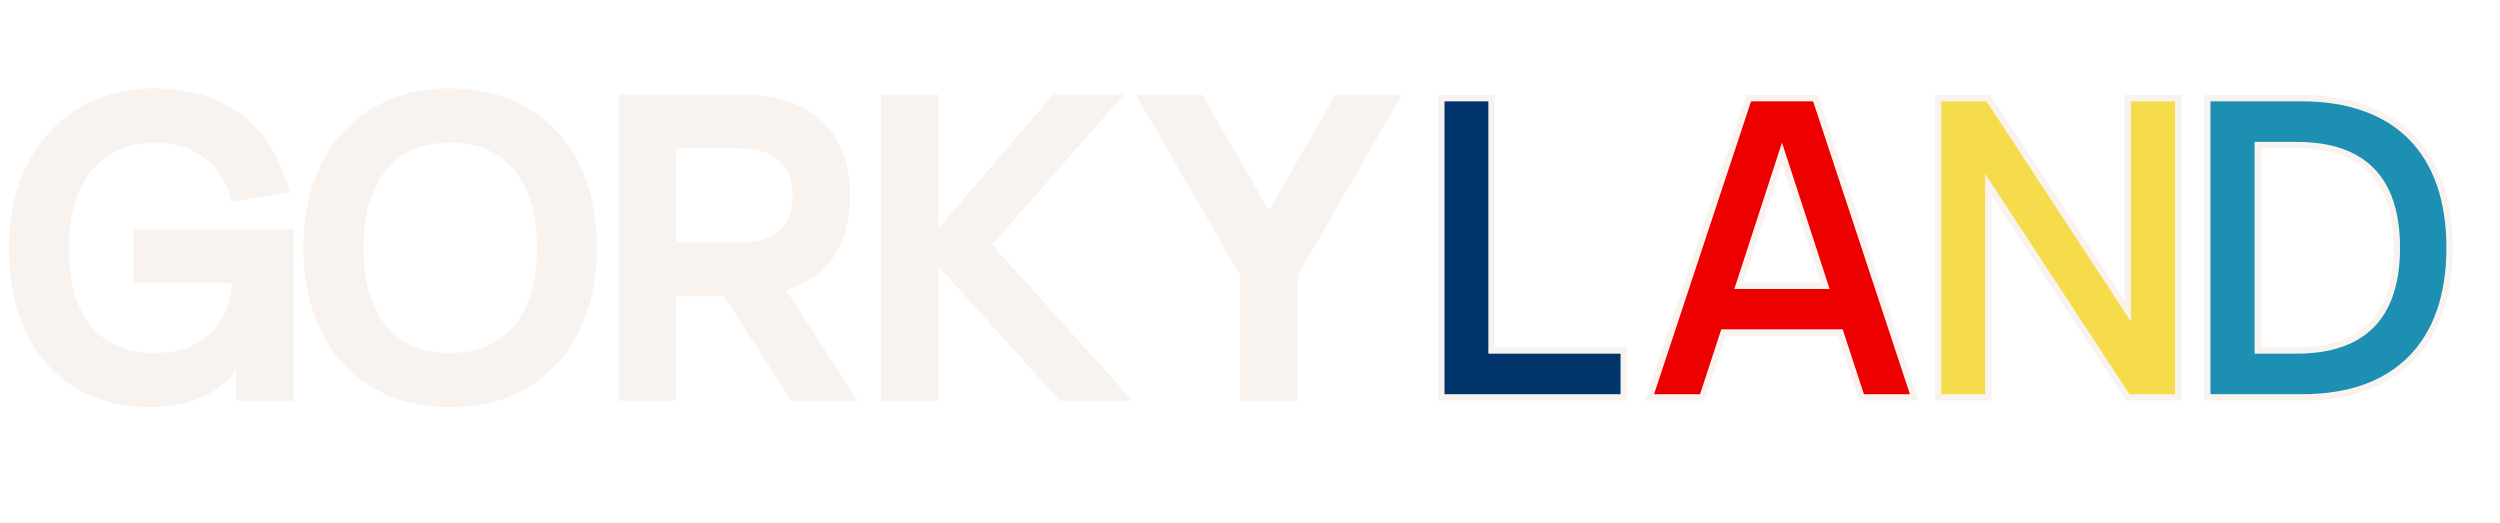 <?xml version="1.0" encoding="UTF-8"?> <svg xmlns="http://www.w3.org/2000/svg" width="1233" height="258" viewBox="0 0 1233 258" fill="none"><mask id="path-1-outside-1_21_312" maskUnits="userSpaceOnUse" x="4" y="43" width="688" height="158" fill="black"><rect fill="white" x="4" y="43" width="688" height="158"></rect><path d="M118.182 176.525C116.543 180.01 114.253 183.153 111.315 185.955C108.445 188.757 105.097 191.148 101.27 193.13C97.443 195.043 93.207 196.513 88.56 197.538C83.913 198.563 79.028 199.075 73.903 199.075C63.721 199.075 54.462 197.333 46.125 193.847C37.788 190.362 30.648 185.34 24.703 178.78C18.826 172.22 14.248 164.191 10.967 154.692C7.756 145.126 6.15 134.295 6.15 122.2C6.15 110.652 7.824 100.162 11.172 90.733C14.589 81.302 19.338 73.239 25.42 66.543C31.502 59.778 38.813 54.55 47.355 50.86C55.965 47.17 65.429 45.325 75.748 45.325C92.694 45.325 106.566 49.322 117.363 57.318C128.159 65.312 135.915 77.373 140.63 93.5L115.415 97.498C113.023 88.341 108.411 81.268 101.578 76.28C94.812 71.223 86.442 68.695 76.465 68.695C69.563 68.695 63.379 69.891 57.913 72.282C52.446 74.674 47.799 78.193 43.972 82.84C40.214 87.418 37.31 93.022 35.26 99.65C33.278 106.278 32.288 113.863 32.288 122.405C32.288 130.81 33.21 138.327 35.055 144.955C36.968 151.583 39.77 157.187 43.46 161.765C47.218 166.343 51.831 169.828 57.297 172.22C62.764 174.612 69.085 175.807 76.26 175.807C81.932 175.807 87.159 175.022 91.942 173.45C96.726 171.81 100.86 169.418 104.345 166.275C107.83 163.063 110.598 159.1 112.648 154.385C114.766 149.67 115.962 144.203 116.235 137.985H67.547V114.82H143.09V196H118.182V176.525ZM221.97 199.075C210.9 199.075 200.992 197.23 192.245 193.54C183.567 189.782 176.187 184.554 170.105 177.857C164.023 171.092 159.377 162.995 156.165 153.565C152.953 144.135 151.348 133.68 151.348 122.2C151.348 110.72 152.953 100.265 156.165 90.835C159.377 81.405 164.023 73.342 170.105 66.645C176.187 59.88 183.567 54.653 192.245 50.962C200.992 47.204 210.9 45.325 221.97 45.325C233.04 45.325 242.949 47.204 251.695 50.962C260.442 54.653 267.856 59.88 273.938 66.645C280.019 73.342 284.666 81.405 287.878 90.835C291.089 100.265 292.695 110.72 292.695 122.2C292.695 133.68 291.089 144.135 287.878 153.565C284.666 162.995 280.019 171.092 273.938 177.857C267.856 184.554 260.442 189.782 251.695 193.54C242.949 197.23 233.04 199.075 221.97 199.075ZM221.97 175.807C229.418 175.807 235.91 174.543 241.445 172.015C247.048 169.418 251.695 165.797 255.385 161.15C259.143 156.435 261.945 150.797 263.79 144.238C265.635 137.609 266.558 130.263 266.558 122.2C266.558 114.137 265.635 106.825 263.79 100.265C261.945 93.637 259.143 87.999 255.385 83.353C251.695 78.638 247.048 75.016 241.445 72.487C235.91 69.891 229.418 68.593 221.97 68.593C214.522 68.593 208.03 69.891 202.495 72.487C196.96 75.016 192.348 78.638 188.658 83.353C184.968 87.999 182.166 93.637 180.253 100.265C178.408 106.825 177.485 114.137 177.485 122.2C177.485 130.263 178.408 137.609 180.253 144.238C182.098 150.797 184.865 156.435 188.555 161.15C192.245 165.797 196.858 169.418 202.393 172.015C207.996 174.543 214.522 175.807 221.97 175.807ZM357.992 144.442H331.855V196H306.947V48.4H365.27C374.017 48.4 381.636 49.493 388.127 51.68C394.687 53.867 400.12 57.044 404.425 61.212C408.798 65.312 412.078 70.335 414.265 76.28C416.452 82.225 417.545 88.956 417.545 96.472C417.545 108.362 414.846 118.237 409.447 126.095C404.049 133.885 395.917 139.215 385.052 142.085L419.902 196H391.305L357.992 144.442ZM331.855 121.38H365.065C374.017 121.38 380.85 119.262 385.565 115.025C390.28 110.72 392.637 104.536 392.637 96.472C392.637 88.409 390.28 82.259 385.565 78.022C380.85 73.718 374.017 71.565 365.065 71.565H331.855V121.38ZM436.33 48.4H461.237V117.075L520.175 48.4H550.515L487.067 120.765L554.82 196H523.455L461.237 127.017V196H436.33V48.4ZM613.437 196V135.525L563.109 48.4H591.912L625.839 107.235L659.664 48.4H688.467L638.242 135.525V196H613.437Z"></path></mask><path d="M118.182 176.525C116.543 180.01 114.253 183.153 111.315 185.955C108.445 188.757 105.097 191.148 101.27 193.13C97.443 195.043 93.207 196.513 88.56 197.538C83.913 198.563 79.028 199.075 73.903 199.075C63.721 199.075 54.462 197.333 46.125 193.847C37.788 190.362 30.648 185.34 24.703 178.78C18.826 172.22 14.248 164.191 10.967 154.692C7.756 145.126 6.15 134.295 6.15 122.2C6.15 110.652 7.824 100.162 11.172 90.733C14.589 81.302 19.338 73.239 25.42 66.543C31.502 59.778 38.813 54.55 47.355 50.86C55.965 47.17 65.429 45.325 75.748 45.325C92.694 45.325 106.566 49.322 117.363 57.318C128.159 65.312 135.915 77.373 140.63 93.5L115.415 97.498C113.023 88.341 108.411 81.268 101.578 76.28C94.812 71.223 86.442 68.695 76.465 68.695C69.563 68.695 63.379 69.891 57.913 72.282C52.446 74.674 47.799 78.193 43.972 82.84C40.214 87.418 37.31 93.022 35.26 99.65C33.278 106.278 32.288 113.863 32.288 122.405C32.288 130.81 33.21 138.327 35.055 144.955C36.968 151.583 39.77 157.187 43.46 161.765C47.218 166.343 51.831 169.828 57.297 172.22C62.764 174.612 69.085 175.807 76.26 175.807C81.932 175.807 87.159 175.022 91.942 173.45C96.726 171.81 100.86 169.418 104.345 166.275C107.83 163.063 110.598 159.1 112.648 154.385C114.766 149.67 115.962 144.203 116.235 137.985H67.547V114.82H143.09V196H118.182V176.525ZM221.97 199.075C210.9 199.075 200.992 197.23 192.245 193.54C183.567 189.782 176.187 184.554 170.105 177.857C164.023 171.092 159.377 162.995 156.165 153.565C152.953 144.135 151.348 133.68 151.348 122.2C151.348 110.72 152.953 100.265 156.165 90.835C159.377 81.405 164.023 73.342 170.105 66.645C176.187 59.88 183.567 54.653 192.245 50.962C200.992 47.204 210.9 45.325 221.97 45.325C233.04 45.325 242.949 47.204 251.695 50.962C260.442 54.653 267.856 59.88 273.938 66.645C280.019 73.342 284.666 81.405 287.878 90.835C291.089 100.265 292.695 110.72 292.695 122.2C292.695 133.68 291.089 144.135 287.878 153.565C284.666 162.995 280.019 171.092 273.938 177.857C267.856 184.554 260.442 189.782 251.695 193.54C242.949 197.23 233.04 199.075 221.97 199.075ZM221.97 175.807C229.418 175.807 235.91 174.543 241.445 172.015C247.048 169.418 251.695 165.797 255.385 161.15C259.143 156.435 261.945 150.797 263.79 144.238C265.635 137.609 266.558 130.263 266.558 122.2C266.558 114.137 265.635 106.825 263.79 100.265C261.945 93.637 259.143 87.999 255.385 83.353C251.695 78.638 247.048 75.016 241.445 72.487C235.91 69.891 229.418 68.593 221.97 68.593C214.522 68.593 208.03 69.891 202.495 72.487C196.96 75.016 192.348 78.638 188.658 83.353C184.968 87.999 182.166 93.637 180.253 100.265C178.408 106.825 177.485 114.137 177.485 122.2C177.485 130.263 178.408 137.609 180.253 144.238C182.098 150.797 184.865 156.435 188.555 161.15C192.245 165.797 196.858 169.418 202.393 172.015C207.996 174.543 214.522 175.807 221.97 175.807ZM357.992 144.442H331.855V196H306.947V48.4H365.27C374.017 48.4 381.636 49.493 388.127 51.68C394.687 53.867 400.12 57.044 404.425 61.212C408.798 65.312 412.078 70.335 414.265 76.28C416.452 82.225 417.545 88.956 417.545 96.472C417.545 108.362 414.846 118.237 409.447 126.095C404.049 133.885 395.917 139.215 385.052 142.085L419.902 196H391.305L357.992 144.442ZM331.855 121.38H365.065C374.017 121.38 380.85 119.262 385.565 115.025C390.28 110.72 392.637 104.536 392.637 96.472C392.637 88.409 390.28 82.259 385.565 78.022C380.85 73.718 374.017 71.565 365.065 71.565H331.855V121.38ZM436.33 48.4H461.237V117.075L520.175 48.4H550.515L487.067 120.765L554.82 196H523.455L461.237 127.017V196H436.33V48.4ZM613.437 196V135.525L563.109 48.4H591.912L625.839 107.235L659.664 48.4H688.467L638.242 135.525V196H613.437Z" fill="#F8F3EF"></path><path d="M118.182 176.525H119.905L116.624 175.792L118.182 176.525ZM111.315 185.955L110.126 184.708L110.119 184.715L110.112 184.723L111.315 185.955ZM101.27 193.13L102.04 194.671L102.051 194.665L102.062 194.659L101.27 193.13ZM88.56 197.538L88.189 195.856L88.189 195.856L88.56 197.538ZM24.703 178.78L23.42 179.929L23.426 179.937L24.703 178.78ZM10.967 154.692L9.335 155.241L9.337 155.248L9.339 155.255L10.967 154.692ZM11.172 90.733L9.553 90.146L9.549 90.156L11.172 90.733ZM25.42 66.543L26.695 67.701L26.701 67.694L25.42 66.543ZM47.355 50.86L46.676 49.277L46.672 49.279L47.355 50.86ZM117.363 57.318L118.387 55.933L118.387 55.933L117.363 57.318ZM140.63 93.5L140.9 95.201L142.832 94.895L142.283 93.017L140.63 93.5ZM115.415 97.498L113.749 97.933L114.143 99.443L115.685 99.199L115.415 97.498ZM101.578 76.28L100.546 77.66L100.554 77.665L100.562 77.671L101.578 76.28ZM57.913 72.282L58.603 73.861L58.603 73.861L57.913 72.282ZM43.972 82.84L42.643 81.745L42.641 81.747L43.972 82.84ZM35.26 99.65L33.614 99.141L33.612 99.149L33.61 99.157L35.26 99.65ZM35.055 144.955L33.396 145.417L33.398 145.425L33.4 145.433L35.055 144.955ZM43.46 161.765L42.119 162.846L42.124 162.852L42.129 162.858L43.46 161.765ZM57.297 172.22L56.607 173.798L56.607 173.798L57.297 172.22ZM91.942 173.45L92.48 175.086L92.491 175.083L92.501 175.079L91.942 173.45ZM104.345 166.275L105.499 167.554L105.505 167.548L105.512 167.542L104.345 166.275ZM112.648 154.385L111.076 153.679L111.072 153.689L111.068 153.698L112.648 154.385ZM116.235 137.985L117.956 138.061L118.035 136.263H116.235V137.985ZM67.547 137.985H65.825V139.707H67.547V137.985ZM67.547 114.82V113.098H65.825V114.82H67.547ZM143.09 114.82H144.812V113.098H143.09V114.82ZM143.09 196V197.722H144.812V196H143.09ZM118.182 196H116.46V197.722H118.182V196ZM118.182 176.525L116.624 175.792C115.079 179.074 112.919 182.046 110.126 184.708L111.315 185.955L112.504 187.202C115.587 184.261 118.006 180.946 119.741 177.258L118.182 176.525ZM111.315 185.955L110.112 184.723C107.372 187.397 104.165 189.691 100.478 191.601L101.27 193.13L102.062 194.659C106.028 192.605 109.518 190.116 112.518 187.187L111.315 185.955ZM101.27 193.13L100.5 191.589C96.813 193.433 92.713 194.858 88.189 195.856L88.56 197.538L88.931 199.219C93.701 198.167 98.074 196.654 102.04 194.671L101.27 193.13ZM88.56 197.538L88.189 195.856C83.673 196.852 78.912 197.353 73.903 197.353V199.075V200.797C79.143 200.797 84.154 200.273 88.931 199.219L88.56 197.538ZM73.903 199.075V197.353C63.92 197.353 54.891 195.645 46.789 192.258L46.125 193.847L45.461 195.437C54.033 199.02 63.522 200.797 73.903 200.797V199.075ZM46.125 193.847L46.789 192.258C38.681 188.869 31.75 183.992 25.979 177.623L24.703 178.78L23.426 179.937C29.545 186.688 36.896 191.856 45.461 195.437L46.125 193.847ZM24.703 178.78L25.985 177.631C20.282 171.264 15.811 163.442 12.595 154.13L10.967 154.692L9.339 155.255C12.684 164.939 17.37 173.176 23.42 179.929L24.703 178.78ZM10.967 154.692L12.6 154.144C9.458 144.785 7.872 134.145 7.872 122.2H6.15H4.428C4.428 134.445 6.053 145.466 9.335 155.241L10.967 154.692ZM6.15 122.2H7.872C7.872 110.818 9.522 100.528 12.796 91.309L11.172 90.733L9.549 90.156C6.126 99.797 4.428 110.485 4.428 122.2H6.15ZM11.172 90.733L12.792 91.319C16.14 82.077 20.78 74.214 26.695 67.7L25.42 66.543L24.145 65.385C17.897 72.265 13.038 80.528 9.553 90.146L11.172 90.733ZM25.42 66.543L26.701 67.694C32.613 61.118 39.719 56.035 48.038 52.441L47.355 50.86L46.672 49.279C37.908 53.065 30.391 58.437 24.139 65.391L25.42 66.543ZM47.355 50.86L48.033 52.443C56.408 48.854 65.639 47.047 75.748 47.047V45.325V43.603C65.22 43.603 55.522 45.486 46.676 49.277L47.355 50.86ZM75.748 45.325V47.047C92.423 47.047 105.907 50.978 116.338 58.702L117.363 57.318L118.387 55.933C107.224 47.667 92.966 43.603 75.748 43.603V45.325ZM117.363 57.318L116.338 58.702C126.763 66.422 134.34 78.126 138.977 93.983L140.63 93.5L142.283 93.017C137.49 76.621 129.555 64.203 118.387 55.933L117.363 57.318ZM140.63 93.5L140.36 91.799L115.145 95.796L115.415 97.498L115.685 99.199L140.9 95.201L140.63 93.5ZM115.415 97.498L117.081 97.062C114.602 87.57 109.785 80.139 102.593 74.889L101.578 76.28L100.562 77.671C107.036 82.397 111.445 89.112 113.749 97.933L115.415 97.498ZM101.578 76.28L102.609 74.9C95.495 69.583 86.744 66.973 76.465 66.973V68.695V70.417C86.139 70.417 94.13 72.864 100.546 77.66L101.578 76.28ZM76.465 68.695V66.973C69.363 66.973 62.938 68.204 57.222 70.704L57.913 72.282L58.603 73.861C63.82 71.578 69.764 70.417 76.465 70.417V68.695ZM57.913 72.282L57.222 70.704C51.505 73.206 46.64 76.891 42.643 81.745L43.972 82.84L45.302 83.935C48.958 79.495 53.386 76.143 58.603 73.861L57.913 72.282ZM43.972 82.84L42.641 81.747C38.719 86.525 35.719 92.336 33.614 99.141L35.26 99.65L36.906 100.159C38.901 93.708 41.709 88.312 45.304 83.933L43.972 82.84ZM35.26 99.65L33.61 99.157C31.571 105.977 30.565 113.734 30.565 122.405H32.288H34.01C34.01 113.993 34.986 106.579 36.91 100.143L35.26 99.65ZM32.288 122.405H30.565C30.565 130.933 31.501 138.609 33.396 145.417L35.055 144.955L36.714 144.493C34.919 138.044 34.01 130.687 34.01 122.405H32.288ZM35.055 144.955L33.4 145.433C35.366 152.243 38.263 158.061 42.119 162.846L43.46 161.765L44.801 160.684C41.277 156.312 38.571 150.923 36.71 144.477L35.055 144.955ZM43.46 161.765L42.129 162.858C46.061 167.648 50.894 171.298 56.607 173.798L57.297 172.22L57.988 170.642C52.768 168.358 48.376 165.039 44.791 160.672L43.46 161.765ZM57.297 172.22L56.607 173.798C62.331 176.302 68.895 177.53 76.26 177.53V175.807V174.085C69.275 174.085 63.197 172.921 57.988 170.642L57.297 172.22ZM76.26 175.807V177.53C82.091 177.53 87.503 176.722 92.48 175.086L91.942 173.45L91.405 171.814C86.816 173.322 81.772 174.085 76.26 174.085V175.807ZM91.942 173.45L92.501 175.079C97.487 173.37 101.828 170.865 105.499 167.554L104.345 166.275L103.191 164.996C99.892 167.972 95.965 170.25 91.384 171.821L91.942 173.45ZM104.345 166.275L105.512 167.542C109.188 164.154 112.09 159.988 114.227 155.072L112.648 154.385L111.068 153.698C109.105 158.212 106.472 161.973 103.178 165.008L104.345 166.275ZM112.648 154.385L114.219 155.091C116.442 150.141 117.675 144.453 117.956 138.061L116.235 137.985L114.514 137.909C114.249 143.953 113.089 149.199 111.076 153.679L112.648 154.385ZM116.235 137.985V136.263H67.547V137.985V139.707H116.235V137.985ZM67.547 137.985H69.27V114.82H67.547H65.825V137.985H67.547ZM67.547 114.82V116.542H143.09V114.82V113.098H67.547V114.82ZM143.09 114.82H141.368V196H143.09H144.812V114.82H143.09ZM143.09 196V194.278H118.182V196V197.722H143.09V196ZM118.182 196H119.905V176.525H118.182H116.46V196H118.182ZM192.245 193.54L191.561 195.121L191.568 195.124L191.576 195.127L192.245 193.54ZM170.105 177.857L168.824 179.009L168.83 179.015L170.105 177.857ZM156.165 90.835L157.796 91.39L157.796 91.39L156.165 90.835ZM170.105 66.645L171.38 67.803L171.386 67.796L170.105 66.645ZM192.245 50.962L192.919 52.547L192.925 52.545L192.245 50.962ZM251.695 50.962L251.015 52.545L251.026 52.549L251.695 50.962ZM273.938 66.645L272.657 67.796L272.663 67.803L273.938 66.645ZM287.878 90.835L289.508 90.28L289.508 90.28L287.878 90.835ZM287.878 153.565L289.508 154.12L289.508 154.12L287.878 153.565ZM273.938 177.857L275.213 179.015L275.219 179.009L273.938 177.857ZM251.695 193.54L252.365 195.127L252.375 195.122L251.695 193.54ZM241.445 172.015L242.161 173.582L242.169 173.578L241.445 172.015ZM255.385 161.15L254.038 160.076L254.036 160.079L255.385 161.15ZM263.79 144.238L265.448 144.704L265.449 144.699L263.79 144.238ZM263.79 100.265L262.131 100.727L262.132 100.731L263.79 100.265ZM255.385 83.353L254.029 84.414L254.037 84.425L254.046 84.436L255.385 83.353ZM241.445 72.487L240.714 74.047L240.725 74.052L240.737 74.057L241.445 72.487ZM202.495 72.487L203.211 74.054L203.219 74.05L203.227 74.047L202.495 72.487ZM188.658 83.353L190.007 84.424L190.014 84.414L188.658 83.353ZM180.253 100.265L178.598 99.787L178.595 99.799L180.253 100.265ZM180.253 144.238L178.593 144.699L178.595 144.704L180.253 144.238ZM188.555 161.15L187.199 162.212L187.206 162.221L188.555 161.15ZM202.393 172.015L201.661 173.574L201.673 173.58L201.684 173.585L202.393 172.015ZM221.97 199.075V197.353C211.092 197.353 201.417 195.54 192.915 191.953L192.245 193.54L191.576 195.127C200.566 198.92 210.708 200.797 221.97 200.797V199.075ZM192.245 193.54L192.93 191.959C184.466 188.294 177.29 183.207 171.38 176.7L170.105 177.857L168.83 179.015C175.084 185.902 182.668 191.269 191.561 195.121L192.245 193.54ZM170.105 177.857L171.386 176.706C165.474 170.13 160.939 162.241 157.796 153.01L156.165 153.565L154.535 154.12C157.814 163.749 162.573 172.055 168.824 179.009L170.105 177.857ZM156.165 153.565L157.796 153.01C154.653 143.783 153.07 133.519 153.07 122.2H151.348H149.625C149.625 133.841 151.254 144.487 154.535 154.12L156.165 153.565ZM151.348 122.2H153.07C153.07 110.881 154.653 100.617 157.796 91.39L156.165 90.835L154.535 90.28C151.254 99.913 149.625 110.559 149.625 122.2H151.348ZM156.165 90.835L157.796 91.39C160.939 82.161 165.472 74.308 171.38 67.803L170.105 66.645L168.83 65.487C162.575 72.375 157.815 80.649 154.535 90.28L156.165 90.835ZM170.105 66.645L171.386 67.796C177.293 61.225 184.464 56.143 192.919 52.547L192.245 50.962L191.571 49.377C182.67 53.162 175.08 58.535 168.824 65.493L170.105 66.645ZM192.245 50.962L192.925 52.545C201.425 48.893 211.096 47.047 221.97 47.047V45.325V43.603C210.704 43.603 200.559 45.516 191.565 49.38L192.245 50.962ZM221.97 45.325V47.047C232.844 47.047 242.515 48.893 251.015 52.545L251.695 50.962L252.375 49.38C243.382 45.516 233.236 43.603 221.97 43.603V45.325ZM251.695 50.962L251.026 52.549C259.549 56.145 266.752 61.228 272.657 67.796L273.938 66.645L275.219 65.493C268.96 58.532 261.334 53.16 252.365 49.376L251.695 50.962ZM273.938 66.645L272.663 67.803C278.57 74.308 283.104 82.161 286.247 91.39L287.878 90.835L289.508 90.28C286.228 80.649 281.468 72.375 275.213 65.487L273.938 66.645ZM287.878 90.835L286.247 91.39C289.39 100.617 290.973 110.881 290.973 122.2H292.695H294.418C294.418 110.559 292.789 99.913 289.508 90.28L287.878 90.835ZM292.695 122.2H290.973C290.973 133.519 289.39 143.783 286.247 153.01L287.878 153.565L289.508 154.12C292.789 144.487 294.418 133.841 294.418 122.2H292.695ZM287.878 153.565L286.247 153.01C283.103 162.241 278.569 170.13 272.657 176.706L273.938 177.857L275.219 179.009C281.47 172.055 286.229 163.749 289.508 154.12L287.878 153.565ZM273.938 177.857L272.663 176.7C266.755 183.204 259.548 188.291 251.015 191.958L251.695 193.54L252.375 195.122C261.336 191.272 268.957 185.904 275.213 179.015L273.938 177.857ZM251.695 193.54L251.026 191.953C242.523 195.54 232.848 197.353 221.97 197.353V199.075V200.797C233.232 200.797 243.374 198.92 252.365 195.127L251.695 193.54ZM221.97 175.807V177.53C229.611 177.53 236.357 176.233 242.161 173.582L241.445 172.015L240.73 170.448C235.464 172.854 229.226 174.085 221.97 174.085V175.807ZM241.445 172.015L242.169 173.578C248.006 170.873 252.87 167.087 256.734 162.221L255.385 161.15L254.036 160.079C250.52 164.507 246.091 167.964 240.721 170.452L241.445 172.015ZM255.385 161.15L256.732 162.224C260.651 157.307 263.549 151.456 265.448 144.704L263.79 144.238L262.132 143.771C260.341 150.139 257.636 155.563 254.038 160.076L255.385 161.15ZM263.79 144.238L265.449 144.699C267.343 137.897 268.28 130.393 268.28 122.2H266.558H264.835C264.835 130.133 263.928 137.321 262.131 143.776L263.79 144.238ZM266.558 122.2H268.28C268.28 114.007 267.343 106.535 265.448 99.799L263.79 100.265L262.132 100.731C263.927 107.115 264.835 114.266 264.835 122.2H266.558ZM263.79 100.265L265.449 99.803C263.551 92.982 260.651 87.125 256.724 82.269L255.385 83.353L254.046 84.436C257.636 88.874 260.34 94.291 262.131 100.727L263.79 100.265ZM255.385 83.353L256.742 82.291C252.875 77.351 248.004 73.557 242.154 70.918L241.445 72.487L240.737 74.057C246.093 76.474 250.515 79.924 254.029 84.414L255.385 83.353ZM241.445 72.487L242.177 70.928C236.368 68.203 229.617 66.87 221.97 66.87V68.593V70.315C229.22 70.315 235.452 71.578 240.714 74.047L241.445 72.487ZM221.97 68.593V66.87C214.323 66.87 207.572 68.203 201.764 70.928L202.495 72.487L203.227 74.047C208.488 71.578 214.721 70.315 221.97 70.315V68.593ZM202.495 72.487L201.78 70.921C195.998 73.562 191.164 77.355 187.301 82.291L188.658 83.353L190.014 84.414C193.531 79.92 197.922 76.47 203.211 74.054L202.495 72.487ZM188.658 83.353L187.309 82.281C183.458 87.13 180.564 92.978 178.598 99.787L180.253 100.265L181.907 100.743C183.768 94.296 186.477 88.868 190.006 84.424L188.658 83.353ZM180.253 100.265L178.595 99.799C176.7 106.535 175.763 114.007 175.763 122.2H177.485H179.208C179.208 114.266 180.115 107.115 181.911 100.731L180.253 100.265ZM177.485 122.2H175.763C175.763 130.393 176.7 137.897 178.593 144.699L180.253 144.238L181.912 143.776C180.115 137.321 179.208 130.133 179.208 122.2H177.485ZM180.253 144.238L178.595 144.704C180.492 151.45 183.353 157.297 187.199 162.212L188.555 161.15L189.912 160.088C186.378 155.573 183.703 150.145 181.911 143.771L180.253 144.238ZM188.555 161.15L187.206 162.221C191.067 167.082 195.893 170.868 201.661 173.574L202.393 172.015L203.124 170.456C197.822 167.968 193.424 164.511 189.904 160.079L188.555 161.15ZM202.393 172.015L201.684 173.585C207.552 176.233 214.328 177.53 221.97 177.53V175.807V174.085C214.715 174.085 208.44 172.854 203.101 170.445L202.393 172.015ZM357.992 144.442L359.439 143.508L358.93 142.72H357.992V144.442ZM331.855 144.442V142.72H330.133V144.442H331.855ZM331.855 196V197.722H333.577V196H331.855ZM306.947 196H305.225V197.722H306.947V196ZM306.947 48.4V46.678H305.225V48.4H306.947ZM388.127 51.68L387.578 53.312L387.583 53.314L388.127 51.68ZM404.425 61.212L403.227 62.45L403.237 62.459L403.247 62.469L404.425 61.212ZM414.265 76.28L412.648 76.875L412.648 76.875L414.265 76.28ZM409.447 126.095L410.863 127.076L410.867 127.07L409.447 126.095ZM385.052 142.085L384.613 140.42L382.317 141.026L383.606 143.02L385.052 142.085ZM419.902 196V197.722H423.067L421.349 195.065L419.902 196ZM391.305 196L389.858 196.935L390.367 197.722H391.305V196ZM331.855 121.38H330.133V123.102H331.855V121.38ZM385.565 115.025L386.716 116.306L386.726 116.297L385.565 115.025ZM385.565 78.022L384.404 79.294L384.414 79.304L385.565 78.022ZM331.855 71.565V69.843H330.133V71.565H331.855ZM357.992 144.442V142.72H331.855V144.442V146.165H357.992V144.442ZM331.855 144.442H330.133V196H331.855H333.577V144.442H331.855ZM331.855 196V194.278H306.947V196V197.722H331.855V196ZM306.947 196H308.67V48.4H306.947H305.225V196H306.947ZM306.947 48.4V50.122H365.27V48.4V46.678H306.947V48.4ZM365.27 48.4V50.122C373.879 50.122 381.304 51.199 387.578 53.312L388.127 51.68L388.677 50.048C381.967 47.788 374.154 46.678 365.27 46.678V48.4ZM388.127 51.68L387.583 53.314C393.936 55.432 399.134 58.487 403.227 62.45L404.425 61.212L405.623 59.975C401.106 55.602 395.439 52.302 388.672 50.046L388.127 51.68ZM404.425 61.212L403.247 62.469C407.414 66.375 410.549 71.167 412.648 76.875L414.265 76.28L415.881 75.685C413.608 69.503 410.183 64.25 405.603 59.956L404.425 61.212ZM414.265 76.28L412.648 76.875C414.753 82.597 415.823 89.122 415.823 96.472H417.545H419.267C419.267 88.79 418.15 81.853 415.881 75.685L414.265 76.28ZM417.545 96.472H415.823C415.823 108.101 413.185 117.612 408.028 125.12L409.447 126.095L410.867 127.07C416.507 118.861 419.267 108.624 419.267 96.472H417.545ZM409.447 126.095L408.032 125.114C402.909 132.507 395.159 137.634 384.613 140.42L385.052 142.085L385.492 143.75C396.676 140.796 405.19 135.263 410.863 127.076L409.447 126.095ZM385.052 142.085L383.606 143.02L418.456 196.935L419.902 196L421.349 195.065L386.499 141.15L385.052 142.085ZM419.902 196V194.278H391.305V196V197.722H419.902V196ZM391.305 196L392.752 195.065L359.439 143.508L357.992 144.442L356.546 145.377L389.858 196.935L391.305 196ZM331.855 121.38V123.102H365.065V121.38V119.658H331.855V121.38ZM365.065 121.38V123.102C374.267 123.102 381.576 120.925 386.716 116.306L385.565 115.025L384.414 113.744C380.124 117.598 373.766 119.658 365.065 119.658V121.38ZM385.565 115.025L386.726 116.297C391.888 111.584 394.36 104.884 394.36 96.472H392.637H390.915C390.915 104.188 388.672 109.856 384.404 113.753L385.565 115.025ZM392.637 96.472H394.36C394.36 88.062 391.888 81.389 386.716 76.741L385.565 78.022L384.414 79.304C388.672 83.129 390.915 88.756 390.915 96.472H392.637ZM385.565 78.022L386.726 76.751C381.586 72.057 374.273 69.843 365.065 69.843V71.565V73.287C373.76 73.287 380.114 75.378 384.404 79.294L385.565 78.022ZM365.065 71.565V69.843H331.855V71.565V73.287H365.065V71.565ZM331.855 71.565H330.133V121.38H331.855H333.577V71.565H331.855ZM436.33 48.4V46.678H434.607V48.4H436.33ZM461.237 48.4H462.96V46.678H461.237V48.4ZM461.237 117.075H459.515V121.727L462.544 118.197L461.237 117.075ZM520.175 48.4V46.678H519.383L518.868 47.278L520.175 48.4ZM550.515 48.4L551.81 49.535L554.315 46.678H550.515V48.4ZM487.067 120.765L485.772 119.63L484.763 120.78L485.787 121.918L487.067 120.765ZM554.82 196V197.722H558.689L556.1 194.847L554.82 196ZM523.455 196L522.176 197.154L522.689 197.722H523.455V196ZM461.237 127.017L462.516 125.864L459.515 122.536V127.017H461.237ZM461.237 196V197.722H462.96V196H461.237ZM436.33 196H434.607V197.722H436.33V196ZM436.33 48.4V50.122H461.237V48.4V46.678H436.33V48.4ZM461.237 48.4H459.515V117.075H461.237H462.96V48.4H461.237ZM461.237 117.075L462.544 118.197L521.482 49.522L520.175 48.4L518.868 47.278L459.93 115.953L461.237 117.075ZM520.175 48.4V50.122H550.515V48.4V46.678H520.175V48.4ZM550.515 48.4L549.22 47.264L485.772 119.63L487.067 120.765L488.362 121.9L551.81 49.535L550.515 48.4ZM487.067 120.765L485.787 121.918L553.54 197.153L554.82 196L556.1 194.847L488.347 119.612L487.067 120.765ZM554.82 196V194.278H523.455V196V197.722H554.82V196ZM523.455 196L524.734 194.846L462.516 125.864L461.237 127.017L459.958 128.171L522.176 197.154L523.455 196ZM461.237 127.017H459.515V196H461.237H462.96V127.017H461.237ZM461.237 196V194.278H436.33V196V197.722H461.237V196ZM436.33 196H438.052V48.4H436.33H434.607V196H436.33ZM613.437 196H611.715V197.722H613.437V196ZM613.437 135.525H615.159V135.063L614.928 134.663L613.437 135.525ZM563.109 48.4V46.678H560.125L561.618 49.261L563.109 48.4ZM591.912 48.4L593.404 47.54L592.907 46.678H591.912V48.4ZM625.839 107.235L624.347 108.095L625.842 110.687L627.333 108.093L625.839 107.235ZM659.664 48.4V46.678H658.668L658.171 47.541L659.664 48.4ZM688.467 48.4L689.959 49.26L691.448 46.678H688.467V48.4ZM638.242 135.525L636.75 134.665L636.52 135.064V135.525H638.242ZM638.242 196V197.722H639.964V196H638.242ZM613.437 196H615.159V135.525H613.437H611.715V196H613.437ZM613.437 135.525L614.928 134.663L564.601 47.538L563.109 48.4L561.618 49.261L611.945 136.387L613.437 135.525ZM563.109 48.4V50.122H591.912V48.4V46.678H563.109V48.4ZM591.912 48.4L590.42 49.26L624.347 108.095L625.839 107.235L627.331 106.375L593.404 47.54L591.912 48.4ZM625.839 107.235L627.333 108.093L661.158 49.258L659.664 48.4L658.171 47.541L624.346 106.377L625.839 107.235ZM659.664 48.4V50.122H688.467V48.4V46.678H659.664V48.4ZM688.467 48.4L686.975 47.54L636.75 134.665L638.242 135.525L639.734 136.385L689.959 49.26L688.467 48.4ZM638.242 135.525H636.52V196H638.242H639.964V135.525H638.242ZM638.242 196V194.278H613.437V196V197.722H638.242V196Z" fill="#F8F3EF" mask="url(#path-1-outside-1_21_312)"></path><mask id="path-3-outside-2_21_312" maskUnits="userSpaceOnUse" x="708.441" y="46" width="502" height="152" fill="black"><rect fill="white" x="708.441" y="46" width="502" height="152"></rect><path d="M710.841 196V48.4H735.646V172.835H800.836V196H710.841Z"></path><path d="M944.168 196H918.133L907.678 164.02H850.073L839.618 196H813.583L862.476 48.4H895.378L944.168 196ZM900.196 140.957L878.876 75.46L857.556 140.957H900.196Z"></path><path d="M955.832 196V48.4H980.637L1049.41 153.36V48.4H1074.32V196H1049.41L980.637 91.04V196H955.832Z"></path><path d="M1088.63 196V48.4H1135.26C1146.95 48.4 1157.3 50.04 1166.32 53.32C1175.34 56.532 1182.96 61.281 1189.18 67.567C1195.4 73.854 1200.11 81.576 1203.32 90.733C1206.54 99.889 1208.14 110.378 1208.14 122.2C1208.14 134.022 1206.54 144.511 1203.32 153.667C1200.11 162.824 1195.4 170.546 1189.18 176.832C1182.96 183.119 1175.34 187.902 1166.32 191.182C1157.3 194.394 1146.95 196 1135.26 196H1088.63ZM1113.53 172.835H1132.7C1165.64 172.835 1182.11 155.957 1182.11 122.2C1182.11 88.443 1165.64 71.565 1132.7 71.565H1113.53V172.835Z"></path></mask><path d="M710.841 196V48.4H735.646V172.835H800.836V196H710.841Z" fill="#00346A"></path><path d="M944.168 196H918.133L907.678 164.02H850.073L839.618 196H813.583L862.476 48.4H895.378L944.168 196ZM900.196 140.957L878.876 75.46L857.556 140.957H900.196Z" fill="#ED0100"></path><path d="M955.832 196V48.4H980.637L1049.41 153.36V48.4H1074.32V196H1049.41L980.637 91.04V196H955.832Z" fill="#F6DC4A"></path><path d="M1088.63 196V48.4H1135.26C1146.95 48.4 1157.3 50.04 1166.32 53.32C1175.34 56.532 1182.96 61.281 1189.18 67.567C1195.4 73.854 1200.11 81.576 1203.32 90.733C1206.54 99.889 1208.14 110.378 1208.14 122.2C1208.14 134.022 1206.54 144.511 1203.32 153.667C1200.11 162.824 1195.4 170.546 1189.18 176.832C1182.96 183.119 1175.34 187.902 1166.32 191.182C1157.3 194.394 1146.95 196 1135.26 196H1088.63ZM1113.53 172.835H1132.7C1165.64 172.835 1182.11 155.957 1182.11 122.2C1182.11 88.443 1165.64 71.565 1132.7 71.565H1113.53V172.835Z" fill="#1C8FB2"></path><path d="M710.841 196H709.258V197.583H710.841V196ZM710.841 48.4V46.817H709.258V48.4H710.841ZM735.646 48.4H737.229V46.817H735.646V48.4ZM735.646 172.835H734.063V174.418H735.646V172.835ZM800.836 172.835H802.419V171.252H800.836V172.835ZM800.836 196V197.583H802.419V196H800.836ZM710.841 196H712.424V48.4H710.841H709.258V196H710.841ZM710.841 48.4V49.983H735.646V48.4V46.817H710.841V48.4ZM735.646 48.4H734.063V172.835H735.646H737.229V48.4H735.646ZM735.646 172.835V174.418H800.836V172.835V171.252H735.646V172.835ZM800.836 172.835H799.253V196H800.836H802.419V172.835H800.836ZM800.836 196V194.417H710.841V196V197.583H800.836V196ZM944.168 196V197.583H946.359L945.671 195.503L944.168 196ZM918.133 196L916.629 196.492L916.985 197.583H918.133V196ZM907.678 164.02L909.183 163.528L908.826 162.437H907.678V164.02ZM850.073 164.02V162.437H848.925L848.569 163.528L850.073 164.02ZM839.618 196V197.583H840.766L841.123 196.492L839.618 196ZM813.583 196L812.081 195.502L811.391 197.583H813.583V196ZM862.476 48.4V46.817H861.333L860.973 47.902L862.476 48.4ZM895.378 48.4L896.881 47.903L896.522 46.817H895.378V48.4ZM900.196 140.957V142.54H902.376L901.701 140.468L900.196 140.957ZM878.876 75.46L880.381 74.97L878.876 70.346L877.371 74.97L878.876 75.46ZM857.556 140.957L856.051 140.468L855.376 142.54H857.556V140.957ZM944.168 196V194.417H918.133V196V197.583H944.168V196ZM918.133 196L919.638 195.508L909.183 163.528L907.678 164.02L906.174 164.512L916.629 196.492L918.133 196ZM907.678 164.02V162.437H850.073V164.02V165.603H907.678V164.02ZM850.073 164.02L848.569 163.528L838.114 195.508L839.618 196L841.123 196.492L851.578 164.512L850.073 164.02ZM839.618 196V194.417H813.583V196V197.583H839.618V196ZM813.583 196L815.086 196.498L863.978 48.898L862.476 48.4L860.973 47.902L812.081 195.502L813.583 196ZM862.476 48.4V49.983H895.378V48.4V46.817H862.476V48.4ZM895.378 48.4L893.875 48.897L942.665 196.497L944.168 196L945.671 195.503L896.881 47.903L895.378 48.4ZM900.196 140.957L901.701 140.468L880.381 74.97L878.876 75.46L877.371 75.95L898.691 141.447L900.196 140.957ZM878.876 75.46L877.371 74.97L856.051 140.468L857.556 140.957L859.061 141.447L880.381 75.95L878.876 75.46ZM857.556 140.957V142.54H900.196V140.957V139.375H857.556V140.957ZM955.832 196H954.249V197.583H955.832V196ZM955.832 48.4V46.817H954.249V48.4H955.832ZM980.637 48.4L981.961 47.532L981.493 46.817H980.637V48.4ZM1049.41 153.36L1048.09 154.228L1051 158.664V153.36H1049.41ZM1049.41 48.4V46.817H1047.83V48.4H1049.41ZM1074.32 48.4H1075.91V46.817H1074.32V48.4ZM1074.32 196V197.583H1075.91V196H1074.32ZM1049.41 196L1048.09 196.868L1048.56 197.583H1049.41V196ZM980.637 91.04L981.961 90.172L979.054 85.736V91.04H980.637ZM980.637 196V197.583H982.22V196H980.637ZM955.832 196H957.415V48.4H955.832H954.249V196H955.832ZM955.832 48.4V49.983H980.637V48.4V46.817H955.832V48.4ZM980.637 48.4L979.313 49.268L1048.09 154.228L1049.41 153.36L1050.74 152.492L981.961 47.532L980.637 48.4ZM1049.41 153.36H1051V48.4H1049.41H1047.83V153.36H1049.41ZM1049.41 48.4V49.983H1074.32V48.4V46.817H1049.41V48.4ZM1074.32 48.4H1072.74V196H1074.32H1075.91V48.4H1074.32ZM1074.32 196V194.417H1049.41V196V197.583H1074.32V196ZM1049.41 196L1050.74 195.132L981.961 90.172L980.637 91.04L979.313 91.908L1048.09 196.868L1049.41 196ZM980.637 91.04H979.054V196H980.637H982.22V91.04H980.637ZM980.637 196V194.417H955.832V196V197.583H980.637V196ZM1088.63 196H1087.04V197.583H1088.63V196ZM1088.63 48.4V46.817H1087.04V48.4H1088.63ZM1166.32 53.32L1165.78 54.808L1165.79 54.811L1166.32 53.32ZM1203.32 90.733L1204.82 90.209L1204.82 90.209L1203.32 90.733ZM1203.32 153.667L1204.82 154.191L1204.82 154.191L1203.32 153.667ZM1189.18 176.832L1190.3 177.946L1190.3 177.946L1189.18 176.832ZM1166.32 191.182L1166.85 192.674L1166.86 192.67L1166.32 191.182ZM1113.53 172.835H1111.95V174.418H1113.53V172.835ZM1113.53 71.565V69.982H1111.95V71.565H1113.53ZM1088.63 196H1090.21V48.4H1088.63H1087.04V196H1088.63ZM1088.63 48.4V49.983H1135.26V48.4V46.817H1088.63V48.4ZM1135.26 48.4V49.983C1146.8 49.983 1156.97 51.603 1165.78 54.808L1166.32 53.32L1166.86 51.832C1157.64 48.477 1147.09 46.817 1135.26 46.817V48.4ZM1166.32 53.32L1165.79 54.811C1174.6 57.95 1182.02 62.577 1188.05 68.681L1189.18 67.567L1190.3 66.454C1183.9 59.985 1176.08 55.114 1166.85 51.829L1166.32 53.32ZM1189.18 67.567L1188.05 68.681C1194.09 74.785 1198.69 82.299 1201.83 91.256L1203.32 90.733L1204.82 90.209C1201.54 80.853 1196.7 72.923 1190.3 66.454L1189.18 67.567ZM1203.32 90.733L1201.83 91.256C1204.97 100.213 1206.56 110.519 1206.56 122.2H1208.14H1209.72C1209.72 110.238 1208.1 99.566 1204.82 90.209L1203.32 90.733ZM1208.14 122.2H1206.56C1206.56 133.881 1204.97 144.187 1201.83 153.144L1203.32 153.667L1204.82 154.191C1208.1 144.834 1209.72 134.162 1209.72 122.2H1208.14ZM1203.32 153.667L1201.83 153.144C1198.69 162.101 1194.09 169.615 1188.05 175.719L1189.18 176.832L1190.3 177.946C1196.7 171.477 1201.54 163.548 1204.82 154.191L1203.32 153.667ZM1189.18 176.832L1188.05 175.719C1182.01 181.826 1174.6 186.488 1165.78 189.695L1166.32 191.182L1166.86 192.67C1176.08 189.317 1183.91 184.413 1190.3 177.946L1189.18 176.832ZM1166.32 191.182L1165.79 189.691C1156.97 192.831 1146.81 194.417 1135.26 194.417V196V197.583C1147.09 197.583 1157.63 195.958 1166.85 192.674L1166.32 191.182ZM1135.26 196V194.417H1088.63V196V197.583H1135.26V196ZM1113.53 172.835V174.418H1132.7V172.835V171.252H1113.53V172.835ZM1132.7 172.835V174.418C1149.42 174.418 1162.25 170.131 1170.89 161.282C1179.51 152.44 1183.69 139.313 1183.69 122.2H1182.11H1180.52C1180.52 138.844 1176.46 151.034 1168.62 159.071C1160.79 167.1 1148.92 171.252 1132.7 171.252V172.835ZM1182.11 122.2H1183.69C1183.69 105.087 1179.51 91.96 1170.89 83.118C1162.25 74.269 1149.42 69.982 1132.7 69.982V71.565V73.148C1148.92 73.148 1160.79 77.3 1168.62 85.329C1176.46 93.366 1180.52 105.556 1180.52 122.2H1182.11ZM1132.7 71.565V69.982H1113.53V71.565V73.148H1132.7V71.565ZM1113.53 71.565H1111.95V172.835H1113.53H1115.12V71.565H1113.53Z" fill="#F8F3EF" mask="url(#path-3-outside-2_21_312)"></path></svg> 